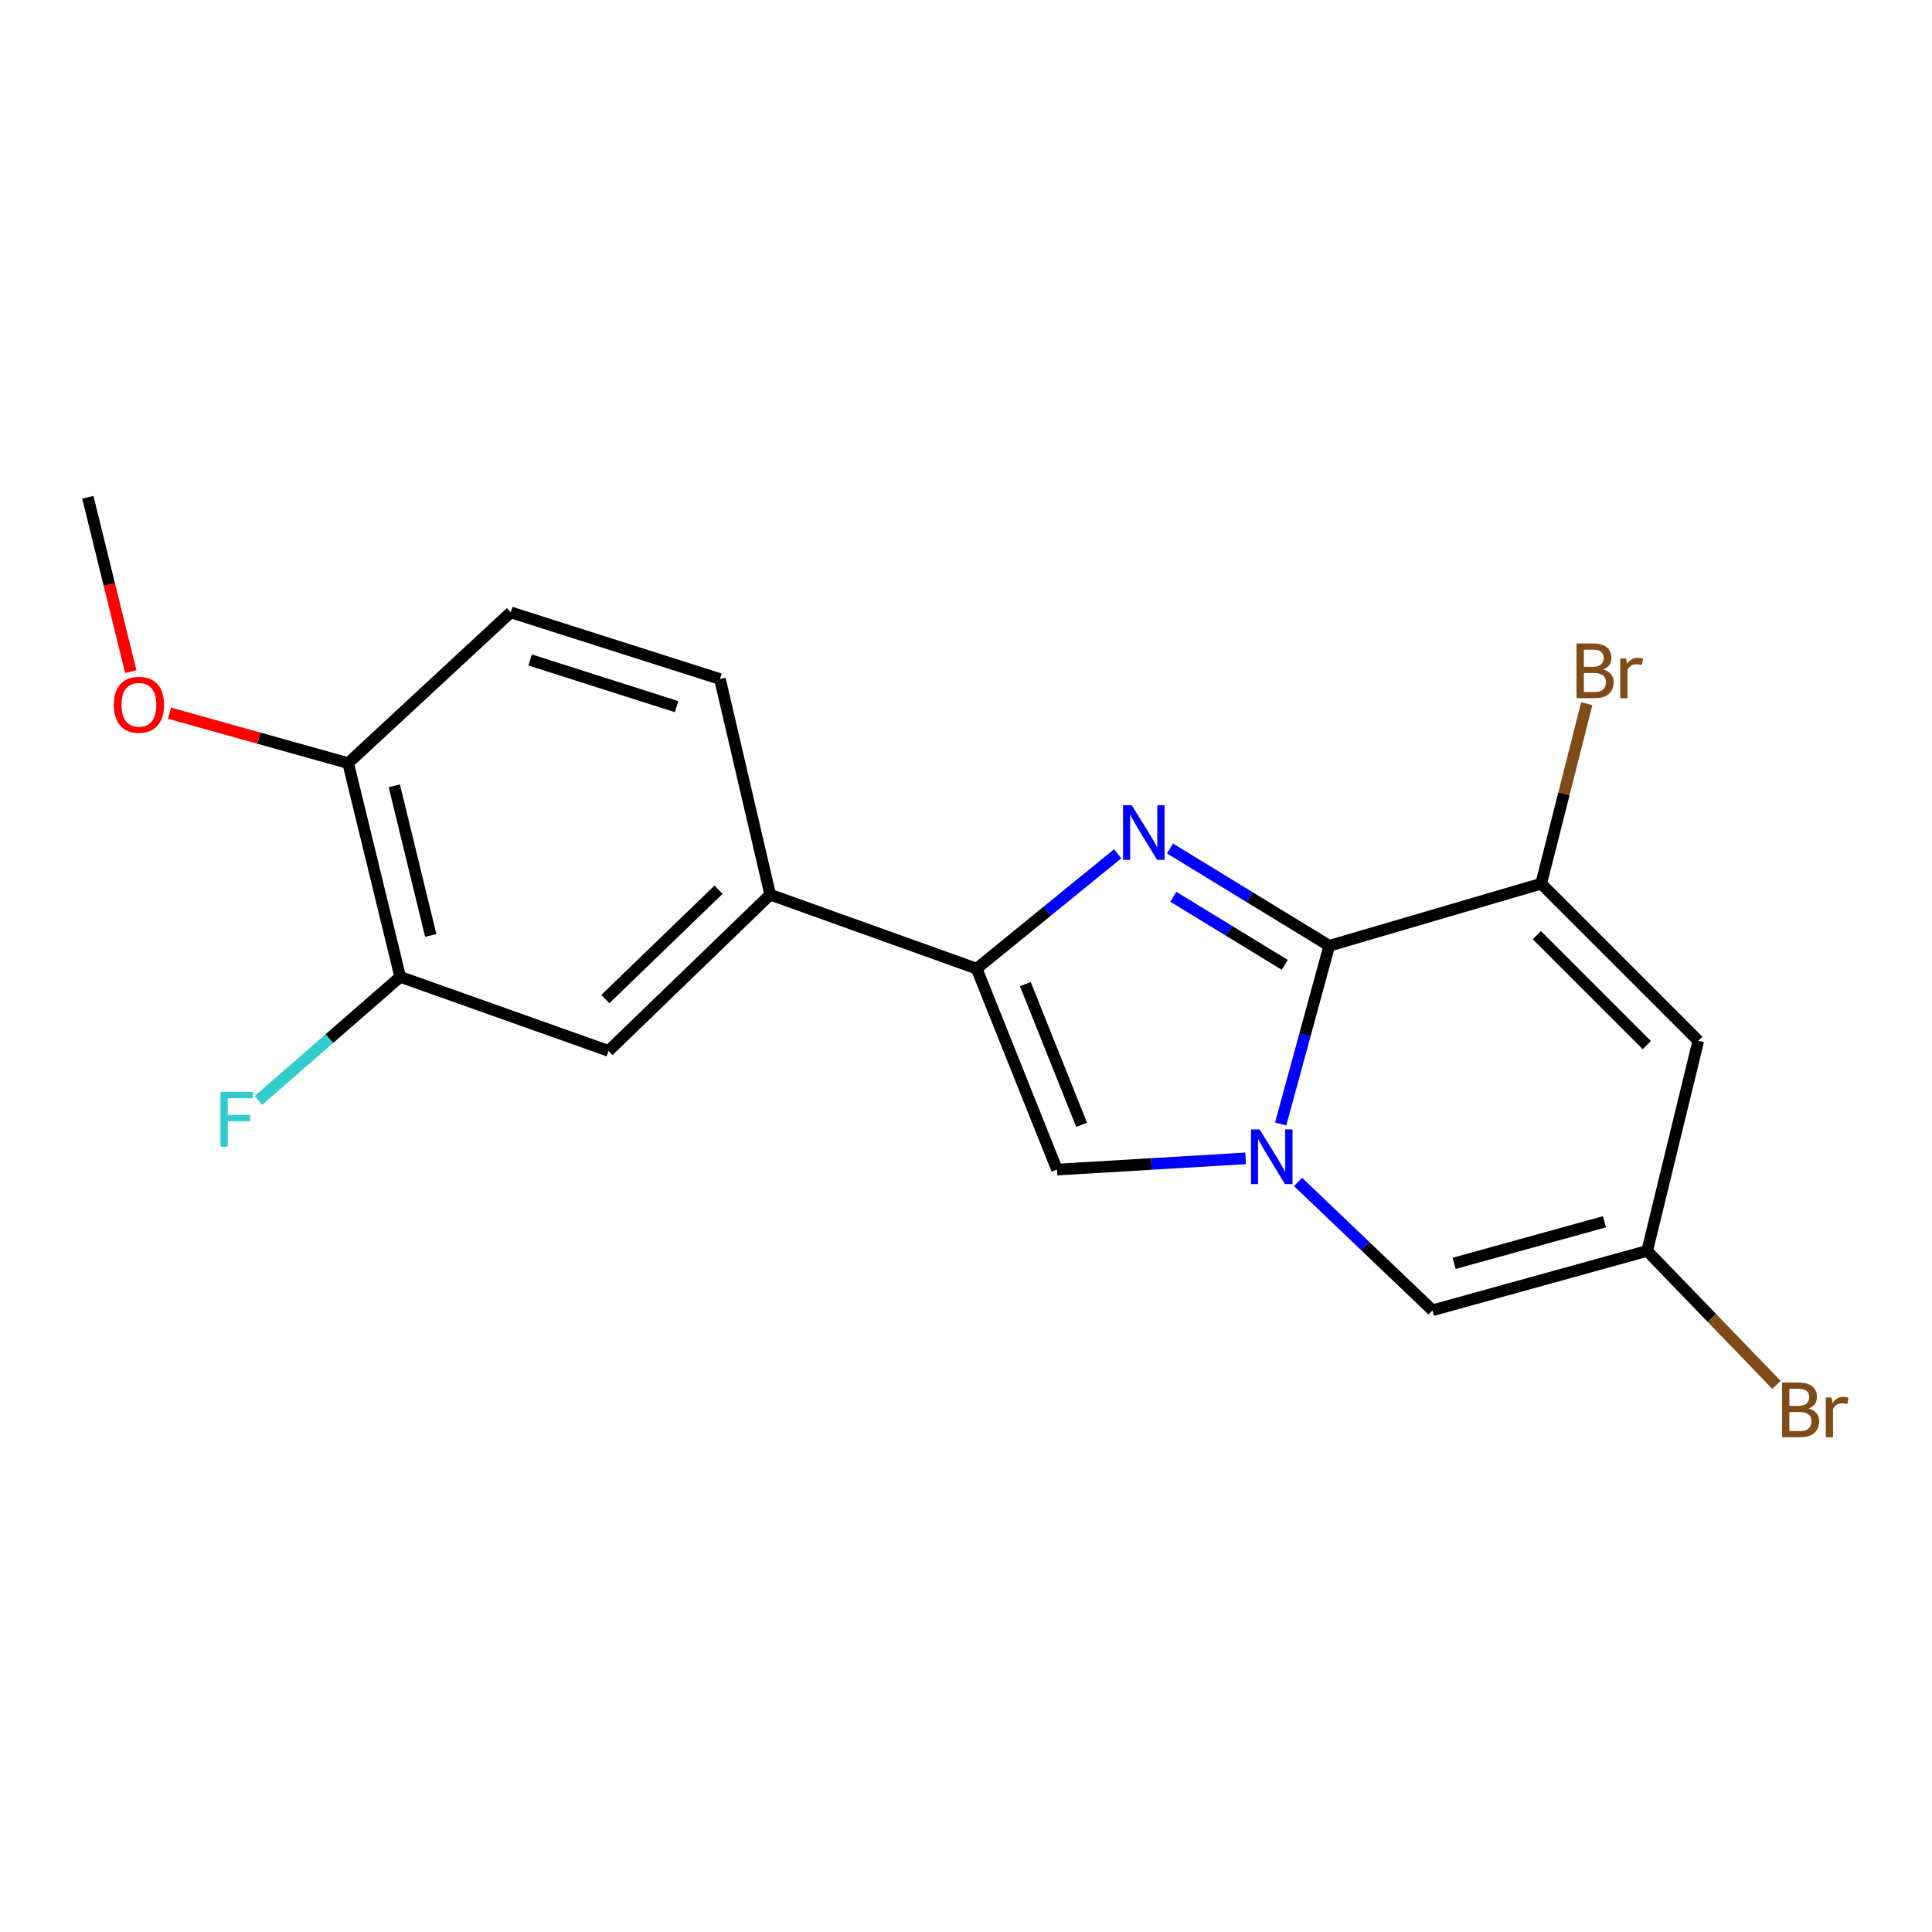 <?xml version='1.0' encoding='iso-8859-1'?>
<svg version='1.1' baseProfile='full'
              xmlns='http://www.w3.org/2000/svg'
                      xmlns:rdkit='http://www.rdkit.org/xml'
                      xmlns:xlink='http://www.w3.org/1999/xlink'
                  xml:space='preserve'
width='1000px' height='1000px' viewBox='0 0 1000 1000'>
<!-- END OF HEADER -->
<rect style='opacity:1.0;fill:#FFFFFF;stroke:none' width='1000' height='1000' x='0' y='0'> </rect>
<path class='bond-0' d='M 688.015,489.539 L 675.447,535.653' style='fill:none;fill-rule:evenodd;stroke:#000000;stroke-width:6px;stroke-linecap:butt;stroke-linejoin:miter;stroke-opacity:1' />
<path class='bond-0' d='M 675.447,535.653 L 662.879,581.766' style='fill:none;fill-rule:evenodd;stroke:#0000FF;stroke-width:6px;stroke-linecap:butt;stroke-linejoin:miter;stroke-opacity:1' />
<path class='bond-1' d='M 688.015,489.539 L 646.798,464.36' style='fill:none;fill-rule:evenodd;stroke:#000000;stroke-width:6px;stroke-linecap:butt;stroke-linejoin:miter;stroke-opacity:1' />
<path class='bond-1' d='M 646.798,464.36 L 605.582,439.18' style='fill:none;fill-rule:evenodd;stroke:#0000FF;stroke-width:6px;stroke-linecap:butt;stroke-linejoin:miter;stroke-opacity:1' />
<path class='bond-1' d='M 665.001,499.417 L 636.149,481.791' style='fill:none;fill-rule:evenodd;stroke:#000000;stroke-width:6px;stroke-linecap:butt;stroke-linejoin:miter;stroke-opacity:1' />
<path class='bond-1' d='M 636.149,481.791 L 607.298,464.166' style='fill:none;fill-rule:evenodd;stroke:#0000FF;stroke-width:6px;stroke-linecap:butt;stroke-linejoin:miter;stroke-opacity:1' />
<path class='bond-3' d='M 688.015,489.539 L 797.709,457.389' style='fill:none;fill-rule:evenodd;stroke:#000000;stroke-width:6px;stroke-linecap:butt;stroke-linejoin:miter;stroke-opacity:1' />
<path class='bond-4' d='M 644.725,599.563 L 595.919,602.473' style='fill:none;fill-rule:evenodd;stroke:#0000FF;stroke-width:6px;stroke-linecap:butt;stroke-linejoin:miter;stroke-opacity:1' />
<path class='bond-4' d='M 595.919,602.473 L 547.113,605.384' style='fill:none;fill-rule:evenodd;stroke:#000000;stroke-width:6px;stroke-linecap:butt;stroke-linejoin:miter;stroke-opacity:1' />
<path class='bond-6' d='M 671.864,611.759 L 706.654,644.983' style='fill:none;fill-rule:evenodd;stroke:#0000FF;stroke-width:6px;stroke-linecap:butt;stroke-linejoin:miter;stroke-opacity:1' />
<path class='bond-6' d='M 706.654,644.983 L 741.444,678.207' style='fill:none;fill-rule:evenodd;stroke:#000000;stroke-width:6px;stroke-linecap:butt;stroke-linejoin:miter;stroke-opacity:1' />
<path class='bond-2' d='M 578.5,441.92 L 542.005,471.642' style='fill:none;fill-rule:evenodd;stroke:#0000FF;stroke-width:6px;stroke-linecap:butt;stroke-linejoin:miter;stroke-opacity:1' />
<path class='bond-2' d='M 542.005,471.642 L 505.509,501.364' style='fill:none;fill-rule:evenodd;stroke:#000000;stroke-width:6px;stroke-linecap:butt;stroke-linejoin:miter;stroke-opacity:1' />
<path class='bond-8' d='M 505.509,501.364 L 398.652,463.074' style='fill:none;fill-rule:evenodd;stroke:#000000;stroke-width:6px;stroke-linecap:butt;stroke-linejoin:miter;stroke-opacity:1' />
<path class='bond-19' d='M 505.509,501.364 L 547.113,605.384' style='fill:none;fill-rule:evenodd;stroke:#000000;stroke-width:6px;stroke-linecap:butt;stroke-linejoin:miter;stroke-opacity:1' />
<path class='bond-19' d='M 530.716,509.381 L 559.839,582.195' style='fill:none;fill-rule:evenodd;stroke:#000000;stroke-width:6px;stroke-linecap:butt;stroke-linejoin:miter;stroke-opacity:1' />
<path class='bond-5' d='M 797.709,457.389 L 879.044,538.712' style='fill:none;fill-rule:evenodd;stroke:#000000;stroke-width:6px;stroke-linecap:butt;stroke-linejoin:miter;stroke-opacity:1' />
<path class='bond-5' d='M 795.466,484.032 L 852.4,540.958' style='fill:none;fill-rule:evenodd;stroke:#000000;stroke-width:6px;stroke-linecap:butt;stroke-linejoin:miter;stroke-opacity:1' />
<path class='bond-13' d='M 797.709,457.389 L 809.509,410.804' style='fill:none;fill-rule:evenodd;stroke:#000000;stroke-width:6px;stroke-linecap:butt;stroke-linejoin:miter;stroke-opacity:1' />
<path class='bond-13' d='M 809.509,410.804 L 821.309,364.219' style='fill:none;fill-rule:evenodd;stroke:#7F4C19;stroke-width:6px;stroke-linecap:butt;stroke-linejoin:miter;stroke-opacity:1' />
<path class='bond-7' d='M 879.044,538.712 L 852.568,647.464' style='fill:none;fill-rule:evenodd;stroke:#000000;stroke-width:6px;stroke-linecap:butt;stroke-linejoin:miter;stroke-opacity:1' />
<path class='bond-20' d='M 741.444,678.207 L 852.568,647.464' style='fill:none;fill-rule:evenodd;stroke:#000000;stroke-width:6px;stroke-linecap:butt;stroke-linejoin:miter;stroke-opacity:1' />
<path class='bond-20' d='M 752.665,653.908 L 830.452,632.388' style='fill:none;fill-rule:evenodd;stroke:#000000;stroke-width:6px;stroke-linecap:butt;stroke-linejoin:miter;stroke-opacity:1' />
<path class='bond-15' d='M 852.568,647.464 L 886.042,682.143' style='fill:none;fill-rule:evenodd;stroke:#000000;stroke-width:6px;stroke-linecap:butt;stroke-linejoin:miter;stroke-opacity:1' />
<path class='bond-15' d='M 886.042,682.143 L 919.516,716.823' style='fill:none;fill-rule:evenodd;stroke:#7F4C19;stroke-width:6px;stroke-linecap:butt;stroke-linejoin:miter;stroke-opacity:1' />
<path class='bond-9' d='M 398.652,463.074 L 314.98,543.932' style='fill:none;fill-rule:evenodd;stroke:#000000;stroke-width:6px;stroke-linecap:butt;stroke-linejoin:miter;stroke-opacity:1' />
<path class='bond-9' d='M 371.906,460.514 L 313.336,517.114' style='fill:none;fill-rule:evenodd;stroke:#000000;stroke-width:6px;stroke-linecap:butt;stroke-linejoin:miter;stroke-opacity:1' />
<path class='bond-12' d='M 398.652,463.074 L 372.653,351.474' style='fill:none;fill-rule:evenodd;stroke:#000000;stroke-width:6px;stroke-linecap:butt;stroke-linejoin:miter;stroke-opacity:1' />
<path class='bond-10' d='M 314.98,543.932 L 207.147,505.62' style='fill:none;fill-rule:evenodd;stroke:#000000;stroke-width:6px;stroke-linecap:butt;stroke-linejoin:miter;stroke-opacity:1' />
<path class='bond-16' d='M 207.147,505.62 L 170.442,537.61' style='fill:none;fill-rule:evenodd;stroke:#000000;stroke-width:6px;stroke-linecap:butt;stroke-linejoin:miter;stroke-opacity:1' />
<path class='bond-16' d='M 170.442,537.61 L 133.737,569.6' style='fill:none;fill-rule:evenodd;stroke:#33CCCC;stroke-width:6px;stroke-linecap:butt;stroke-linejoin:miter;stroke-opacity:1' />
<path class='bond-21' d='M 207.147,505.62 L 180.206,394.984' style='fill:none;fill-rule:evenodd;stroke:#000000;stroke-width:6px;stroke-linecap:butt;stroke-linejoin:miter;stroke-opacity:1' />
<path class='bond-21' d='M 222.953,484.191 L 204.094,406.746' style='fill:none;fill-rule:evenodd;stroke:#000000;stroke-width:6px;stroke-linecap:butt;stroke-linejoin:miter;stroke-opacity:1' />
<path class='bond-11' d='M 180.206,394.984 L 264.377,316.963' style='fill:none;fill-rule:evenodd;stroke:#000000;stroke-width:6px;stroke-linecap:butt;stroke-linejoin:miter;stroke-opacity:1' />
<path class='bond-17' d='M 180.206,394.984 L 133.963,382.06' style='fill:none;fill-rule:evenodd;stroke:#000000;stroke-width:6px;stroke-linecap:butt;stroke-linejoin:miter;stroke-opacity:1' />
<path class='bond-17' d='M 133.963,382.06 L 87.719,369.136' style='fill:none;fill-rule:evenodd;stroke:#FF0000;stroke-width:6px;stroke-linecap:butt;stroke-linejoin:miter;stroke-opacity:1' />
<path class='bond-14' d='M 372.653,351.474 L 264.377,316.963' style='fill:none;fill-rule:evenodd;stroke:#000000;stroke-width:6px;stroke-linecap:butt;stroke-linejoin:miter;stroke-opacity:1' />
<path class='bond-14' d='M 350.208,365.76 L 274.416,341.602' style='fill:none;fill-rule:evenodd;stroke:#000000;stroke-width:6px;stroke-linecap:butt;stroke-linejoin:miter;stroke-opacity:1' />
<path class='bond-18' d='M 67.697,347.634 L 56.576,302.509' style='fill:none;fill-rule:evenodd;stroke:#FF0000;stroke-width:6px;stroke-linecap:butt;stroke-linejoin:miter;stroke-opacity:1' />
<path class='bond-18' d='M 56.576,302.509 L 45.455,257.384' style='fill:none;fill-rule:evenodd;stroke:#000000;stroke-width:6px;stroke-linecap:butt;stroke-linejoin:miter;stroke-opacity:1' />
<path  class='atom-1' d='M 651.988 584.596
L 661.268 599.596
Q 662.188 601.076, 663.668 603.756
Q 665.148 606.436, 665.228 606.596
L 665.228 584.596
L 668.988 584.596
L 668.988 612.916
L 665.108 612.916
L 655.148 596.516
Q 653.988 594.596, 652.748 592.396
Q 651.548 590.196, 651.188 589.516
L 651.188 612.916
L 647.508 612.916
L 647.508 584.596
L 651.988 584.596
' fill='#0000FF'/>
<path  class='atom-2' d='M 585.77 416.741
L 595.05 431.741
Q 595.97 433.221, 597.45 435.901
Q 598.93 438.581, 599.01 438.741
L 599.01 416.741
L 602.77 416.741
L 602.77 445.061
L 598.89 445.061
L 588.93 428.661
Q 587.77 426.741, 586.53 424.541
Q 585.33 422.341, 584.97 421.661
L 584.97 445.061
L 581.29 445.061
L 581.29 416.741
L 585.77 416.741
' fill='#0000FF'/>
<path  class='atom-14' d='M 829.755 346.498
Q 832.475 347.258, 833.835 348.938
Q 835.235 350.578, 835.235 353.018
Q 835.235 356.938, 832.715 359.178
Q 830.235 361.378, 825.515 361.378
L 815.995 361.378
L 815.995 333.058
L 824.355 333.058
Q 829.195 333.058, 831.635 335.018
Q 834.075 336.978, 834.075 340.578
Q 834.075 344.858, 829.755 346.498
M 819.795 336.258
L 819.795 345.138
L 824.355 345.138
Q 827.155 345.138, 828.595 344.018
Q 830.075 342.858, 830.075 340.578
Q 830.075 336.258, 824.355 336.258
L 819.795 336.258
M 825.515 358.178
Q 828.275 358.178, 829.755 356.858
Q 831.235 355.538, 831.235 353.018
Q 831.235 350.698, 829.595 349.538
Q 827.995 348.338, 824.915 348.338
L 819.795 348.338
L 819.795 358.178
L 825.515 358.178
' fill='#7F4C19'/>
<path  class='atom-14' d='M 841.675 340.818
L 842.115 343.658
Q 844.275 340.458, 847.795 340.458
Q 848.915 340.458, 850.435 340.858
L 849.835 344.218
Q 848.115 343.818, 847.155 343.818
Q 845.475 343.818, 844.355 344.498
Q 843.275 345.138, 842.395 346.698
L 842.395 361.378
L 838.635 361.378
L 838.635 340.818
L 841.675 340.818
' fill='#7F4C19'/>
<path  class='atom-16' d='M 936.135 729.031
Q 938.855 729.791, 940.215 731.471
Q 941.615 733.111, 941.615 735.551
Q 941.615 739.471, 939.095 741.711
Q 936.615 743.911, 931.895 743.911
L 922.375 743.911
L 922.375 715.591
L 930.735 715.591
Q 935.575 715.591, 938.015 717.551
Q 940.455 719.511, 940.455 723.111
Q 940.455 727.391, 936.135 729.031
M 926.175 718.791
L 926.175 727.671
L 930.735 727.671
Q 933.535 727.671, 934.975 726.551
Q 936.455 725.391, 936.455 723.111
Q 936.455 718.791, 930.735 718.791
L 926.175 718.791
M 931.895 740.711
Q 934.655 740.711, 936.135 739.391
Q 937.615 738.071, 937.615 735.551
Q 937.615 733.231, 935.975 732.071
Q 934.375 730.871, 931.295 730.871
L 926.175 730.871
L 926.175 740.711
L 931.895 740.711
' fill='#7F4C19'/>
<path  class='atom-16' d='M 948.055 723.351
L 948.495 726.191
Q 950.655 722.991, 954.175 722.991
Q 955.295 722.991, 956.815 723.391
L 956.215 726.751
Q 954.495 726.351, 953.535 726.351
Q 951.855 726.351, 950.735 727.031
Q 949.655 727.671, 948.775 729.231
L 948.775 743.911
L 945.015 743.911
L 945.015 723.351
L 948.055 723.351
' fill='#7F4C19'/>
<path  class='atom-17' d='M 114.091 565.224
L 130.931 565.224
L 130.931 568.464
L 117.891 568.464
L 117.891 577.064
L 129.491 577.064
L 129.491 580.344
L 117.891 580.344
L 117.891 593.544
L 114.091 593.544
L 114.091 565.224
' fill='#33CCCC'/>
<path  class='atom-18' d='M 58.908 364.797
Q 58.908 357.997, 62.268 354.197
Q 65.628 350.397, 71.908 350.397
Q 78.188 350.397, 81.548 354.197
Q 84.908 357.997, 84.908 364.797
Q 84.908 371.677, 81.508 375.597
Q 78.108 379.477, 71.908 379.477
Q 65.668 379.477, 62.268 375.597
Q 58.908 371.717, 58.908 364.797
M 71.908 376.277
Q 76.228 376.277, 78.548 373.397
Q 80.908 370.477, 80.908 364.797
Q 80.908 359.237, 78.548 356.437
Q 76.228 353.597, 71.908 353.597
Q 67.588 353.597, 65.228 356.397
Q 62.908 359.197, 62.908 364.797
Q 62.908 370.517, 65.228 373.397
Q 67.588 376.277, 71.908 376.277
' fill='#FF0000'/>
</svg>
